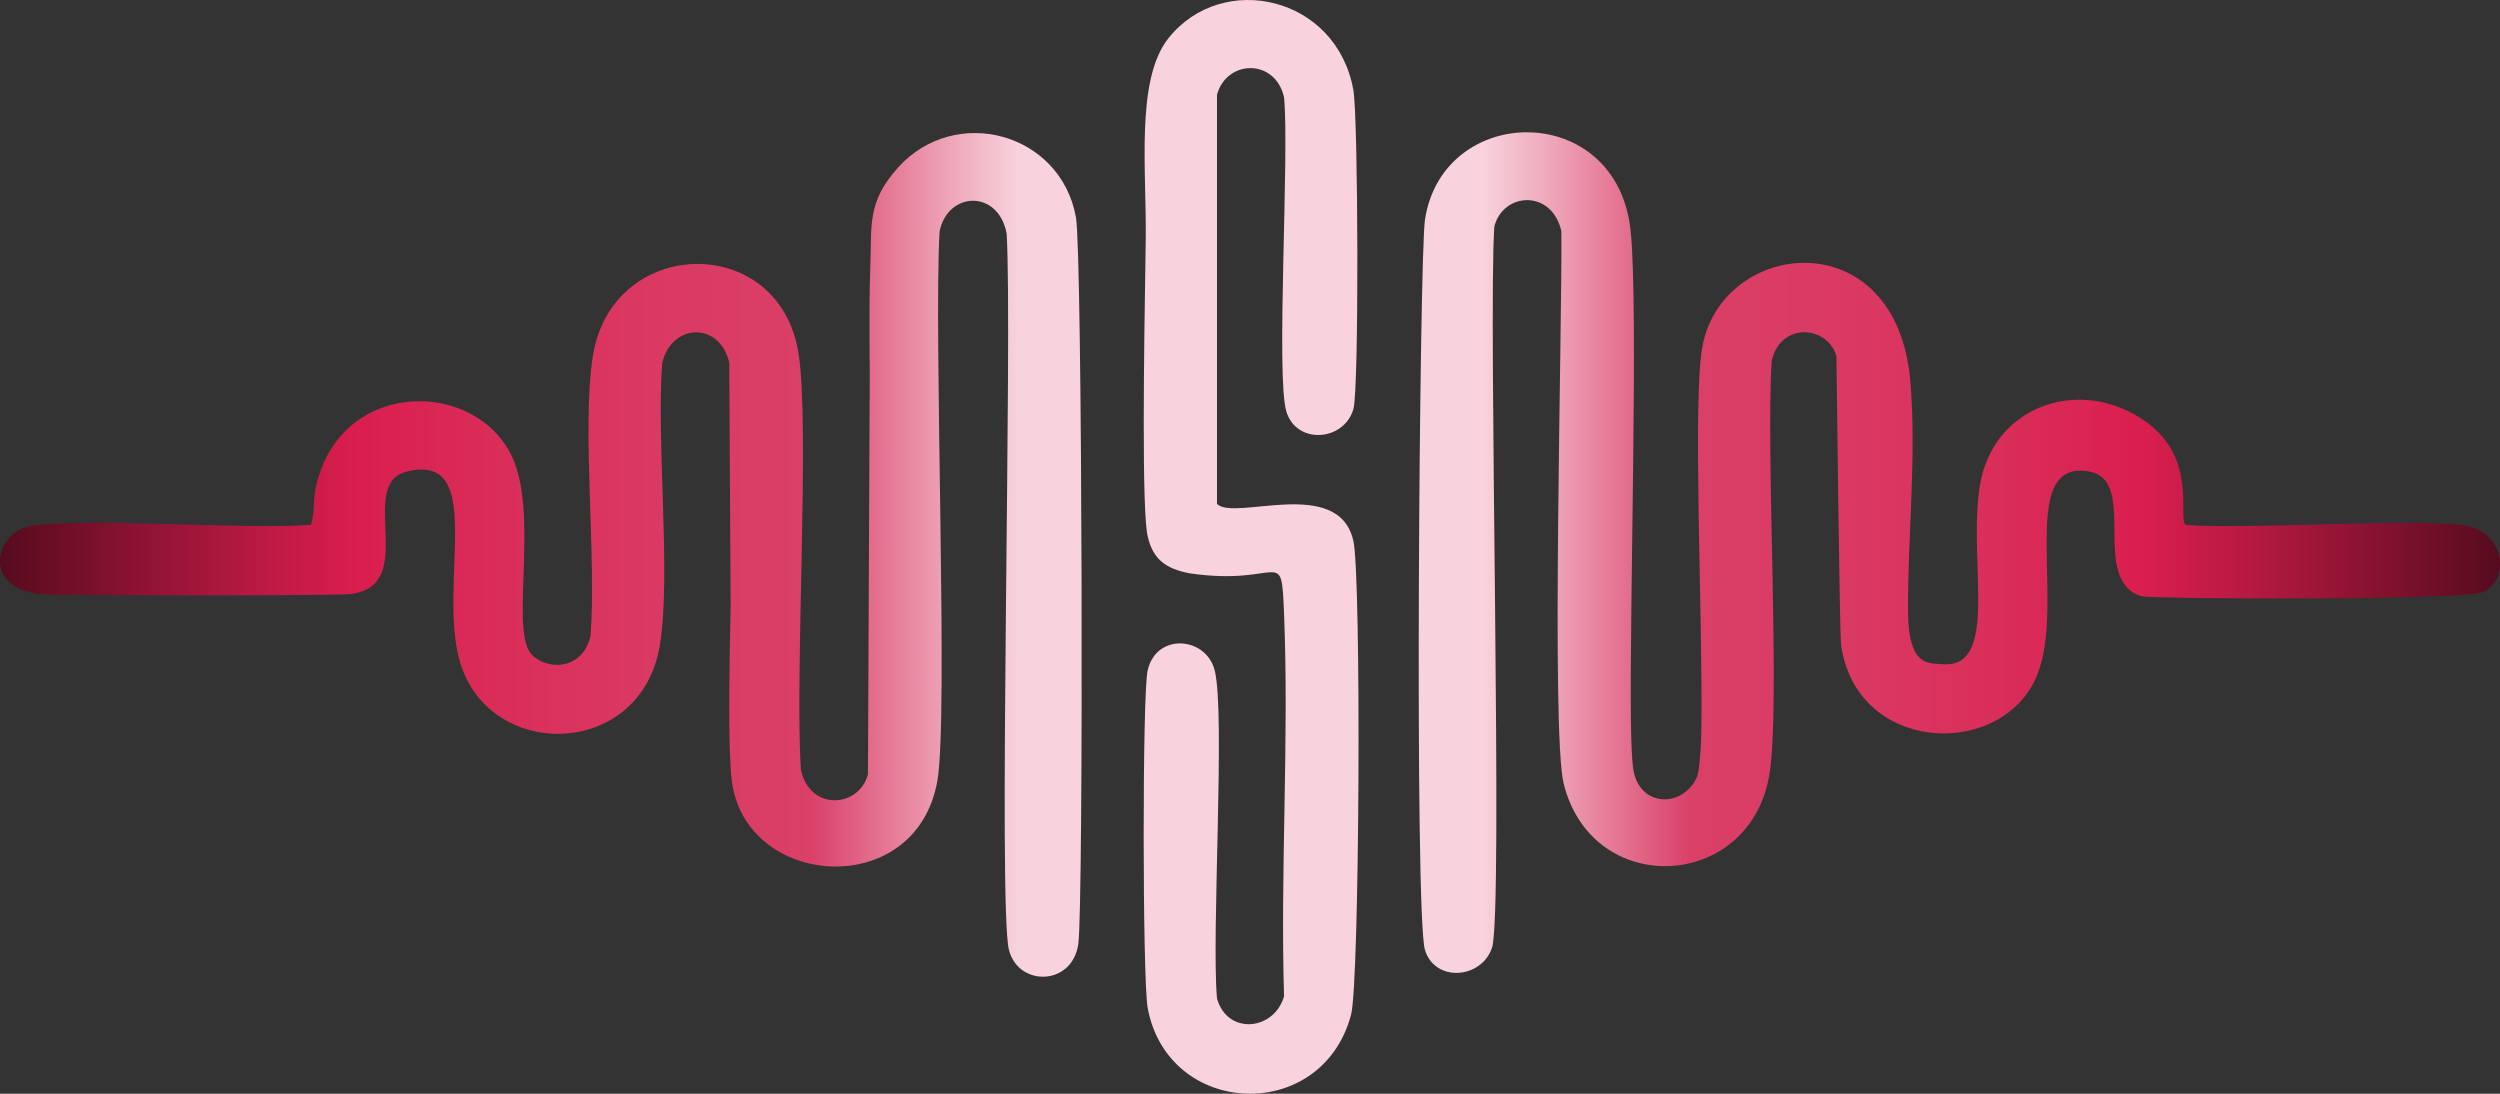 <?xml version="1.0" encoding="UTF-8"?> <svg xmlns="http://www.w3.org/2000/svg" xmlns:xlink="http://www.w3.org/1999/xlink" id="Layer_2" viewBox="0 0 1533.46 670.87"><rect x="0" y="0" width="1533.46" height="670.87" fill="#333333" stroke="none"/><defs><style> .cls-1 { fill: url(#linear-gradient-2); } .cls-2 { fill: #f8d2dc; } .cls-3 { fill: url(#linear-gradient); } </style><linearGradient id="linear-gradient" x1="1559.71" y1="354.17" x2="896.48" y2="354.17" gradientTransform="translate(0 693.12) scale(1 -1)" gradientUnits="userSpaceOnUse"><stop offset="0" stop-color="#fff"></stop><stop offset="0" stop-color="#450918"></stop><stop offset=".12" stop-color="#78102a"></stop><stop offset=".29" stop-color="#be1a44"></stop><stop offset=".37" stop-color="#da1e4e"></stop><stop offset=".48" stop-color="#da2b58"></stop><stop offset=".64" stop-color="#da3963"></stop><stop offset=".78" stop-color="#da3f67"></stop><stop offset=".79" stop-color="#da4169"></stop><stop offset=".92" stop-color="#efa8bb"></stop><stop offset=".98" stop-color="#f8d2dc"></stop></linearGradient><linearGradient id="linear-gradient-2" x1="-25.64" y1="352.76" x2="637.85" y2="352.76" xlink:href="#linear-gradient"></linearGradient></defs><g id="Layer_4"><path class="cls-3" d="M1523.44,362.97c-10.75,5.55-201.31,4.42-209.13,2.84-6.52-1.32-10.78-5.61-13.47-11.34-9.62-20.47,5.14-60.71-19.14-65.22-46.9-8.71-11.96,85.71-34.03,129.02-24.15,47.4-109.03,42.8-118.39-22.68-.9-6.29-2.84-177.22-2.84-177.23-5.44-18.43-33.95-21.34-39.7,2.84-3.77,56.7,5.58,211-1.42,253.79-11.7,71.53-108.63,76.48-126.18,5.67-7.77-31.34-.82-280.8-1.42-338.86-5.79-25.76-35.67-24.04-41.12-2.84-3.85,56.44,5.59,421.37-1.42,442.36-6.39,19.14-34.95,21.47-41.12,1.42-6.59-21.43-3.38-425.87,0-448.03,10.97-71.85,118.02-73.3,126.18,7.09,4.8,47.25-.72,228.02.15,300.7.17,13.99.69,23.56,1.27,28.24,3.08,24.74,30.55,25.22,39.22,5.89,1.51-3.37,2.63-18.38,2.77-32.93.67-68.88-5.47-198.41.54-231,12.25-66.36,119.19-77.85,127.6,21.27,3.94,46.38-1.77,95.25-1.42,141.78.25,33.38,12.89,30.81,19.99,31.6,17.42,1.94,22.05-11.88,22.9-32,.93-22.19-2.74-52.05,1.07-76.86,7.69-50.1,62.23-68.39,102.08-39.7,31.76,22.87,19.32,58.28,24.1,63.09,33.49,3.43,153.25-5.11,175.81,1.42,18.39,5.32,23.84,31.06,7.09,39.7l.03-.03Z"></path><path class="cls-1" d="M661.41,579.19c-3.9,25.8-36.78,26.03-42.53,3.54-6.81-26.65,2.27-377.7-1.42-439.52-5.15-27.07-35.93-25.96-41.12-1.42-3.79,63.34,5.57,298.6-1.42,337.44-13.32,74.02-118.91,65.72-126.18-1.42-2.09-19.31-1.5-61.45-.59-106.28l-.83-148.92c-5.65-25.44-35.32-24.57-41.12,0-3.69,47.31,5.52,130.24-1.42,172.97-11.54,71.06-107.42,71.63-123.35,7.8-12.16-48.7,16.65-125.99-31.9-114.13-31.25,7.63,8.18,70.19-34.74,75.14-9.44,1.09-179.3,1.1-189.99,0-35.78-3.68-27.52-36.16-8.51-41.12,25.31-6.6,138.87,2.06,174.39-1.42,2.44-6.76,1.28-14.4,2.84-21.98,13.58-66.15,94.07-68.27,119.1-22.68,18.94,34.49.11,106.95,12.76,123.35,8.1,10.5,31.8,11.83,36.86-10.63,3.7-47.99-5.54-127.79,1.42-171.55,11.74-73.91,114.55-76.15,126.18-1.42,7.05,45.29-2.39,196.43,1.42,255.21,5.58,25.8,35.81,23.24,41.12,2.84l1.12-244.44c-.23-29.33-.24-53.37.3-66.06,1.11-26.11-2.35-40.13,17.01-61.67,34.99-38.92,99.74-21.61,109.17,30.48,3.97,21.94,4.75,423.85,1.42,445.9h.01Z"></path><path class="cls-2" d="M830.13,331.78c-8.96-40.11-72.88-11.91-83.65-22.68V58.15c5.71-21.44,35.49-22.69,41.12,1.42,3.42,34.62-5.09,171.07,1.42,192.82,6.09,20.37,35.23,18.52,41.12-1.42,3.54-11.99,2.97-178.84,0-195.66-10.21-57.72-80.28-73.49-113.42-31.9-20.48,25.7-13.27,82.14-13.96,124.24-1.2,73.84-2.41,165.5,1.2,181.3,3.31,14.48,11.38,19.85,25.52,22.68,56.95,8.44,56.39-18.38,58.13,24.81,3.15,77.96-2.35,156.64,0,234.65-6,21.08-34.65,24.05-41.12,1.42-3.51-38.78,5.22-175.08-1.42-201.33-5.21-20.63-35.68-23.41-41.12,0-3.36,14.49-3.14,190.03,0,207,12.49,67.6,106.89,71.37,124.77,4.25,5.23-19.62,6.37-268.48,1.42-290.65h-.01Z"></path></g></svg> 